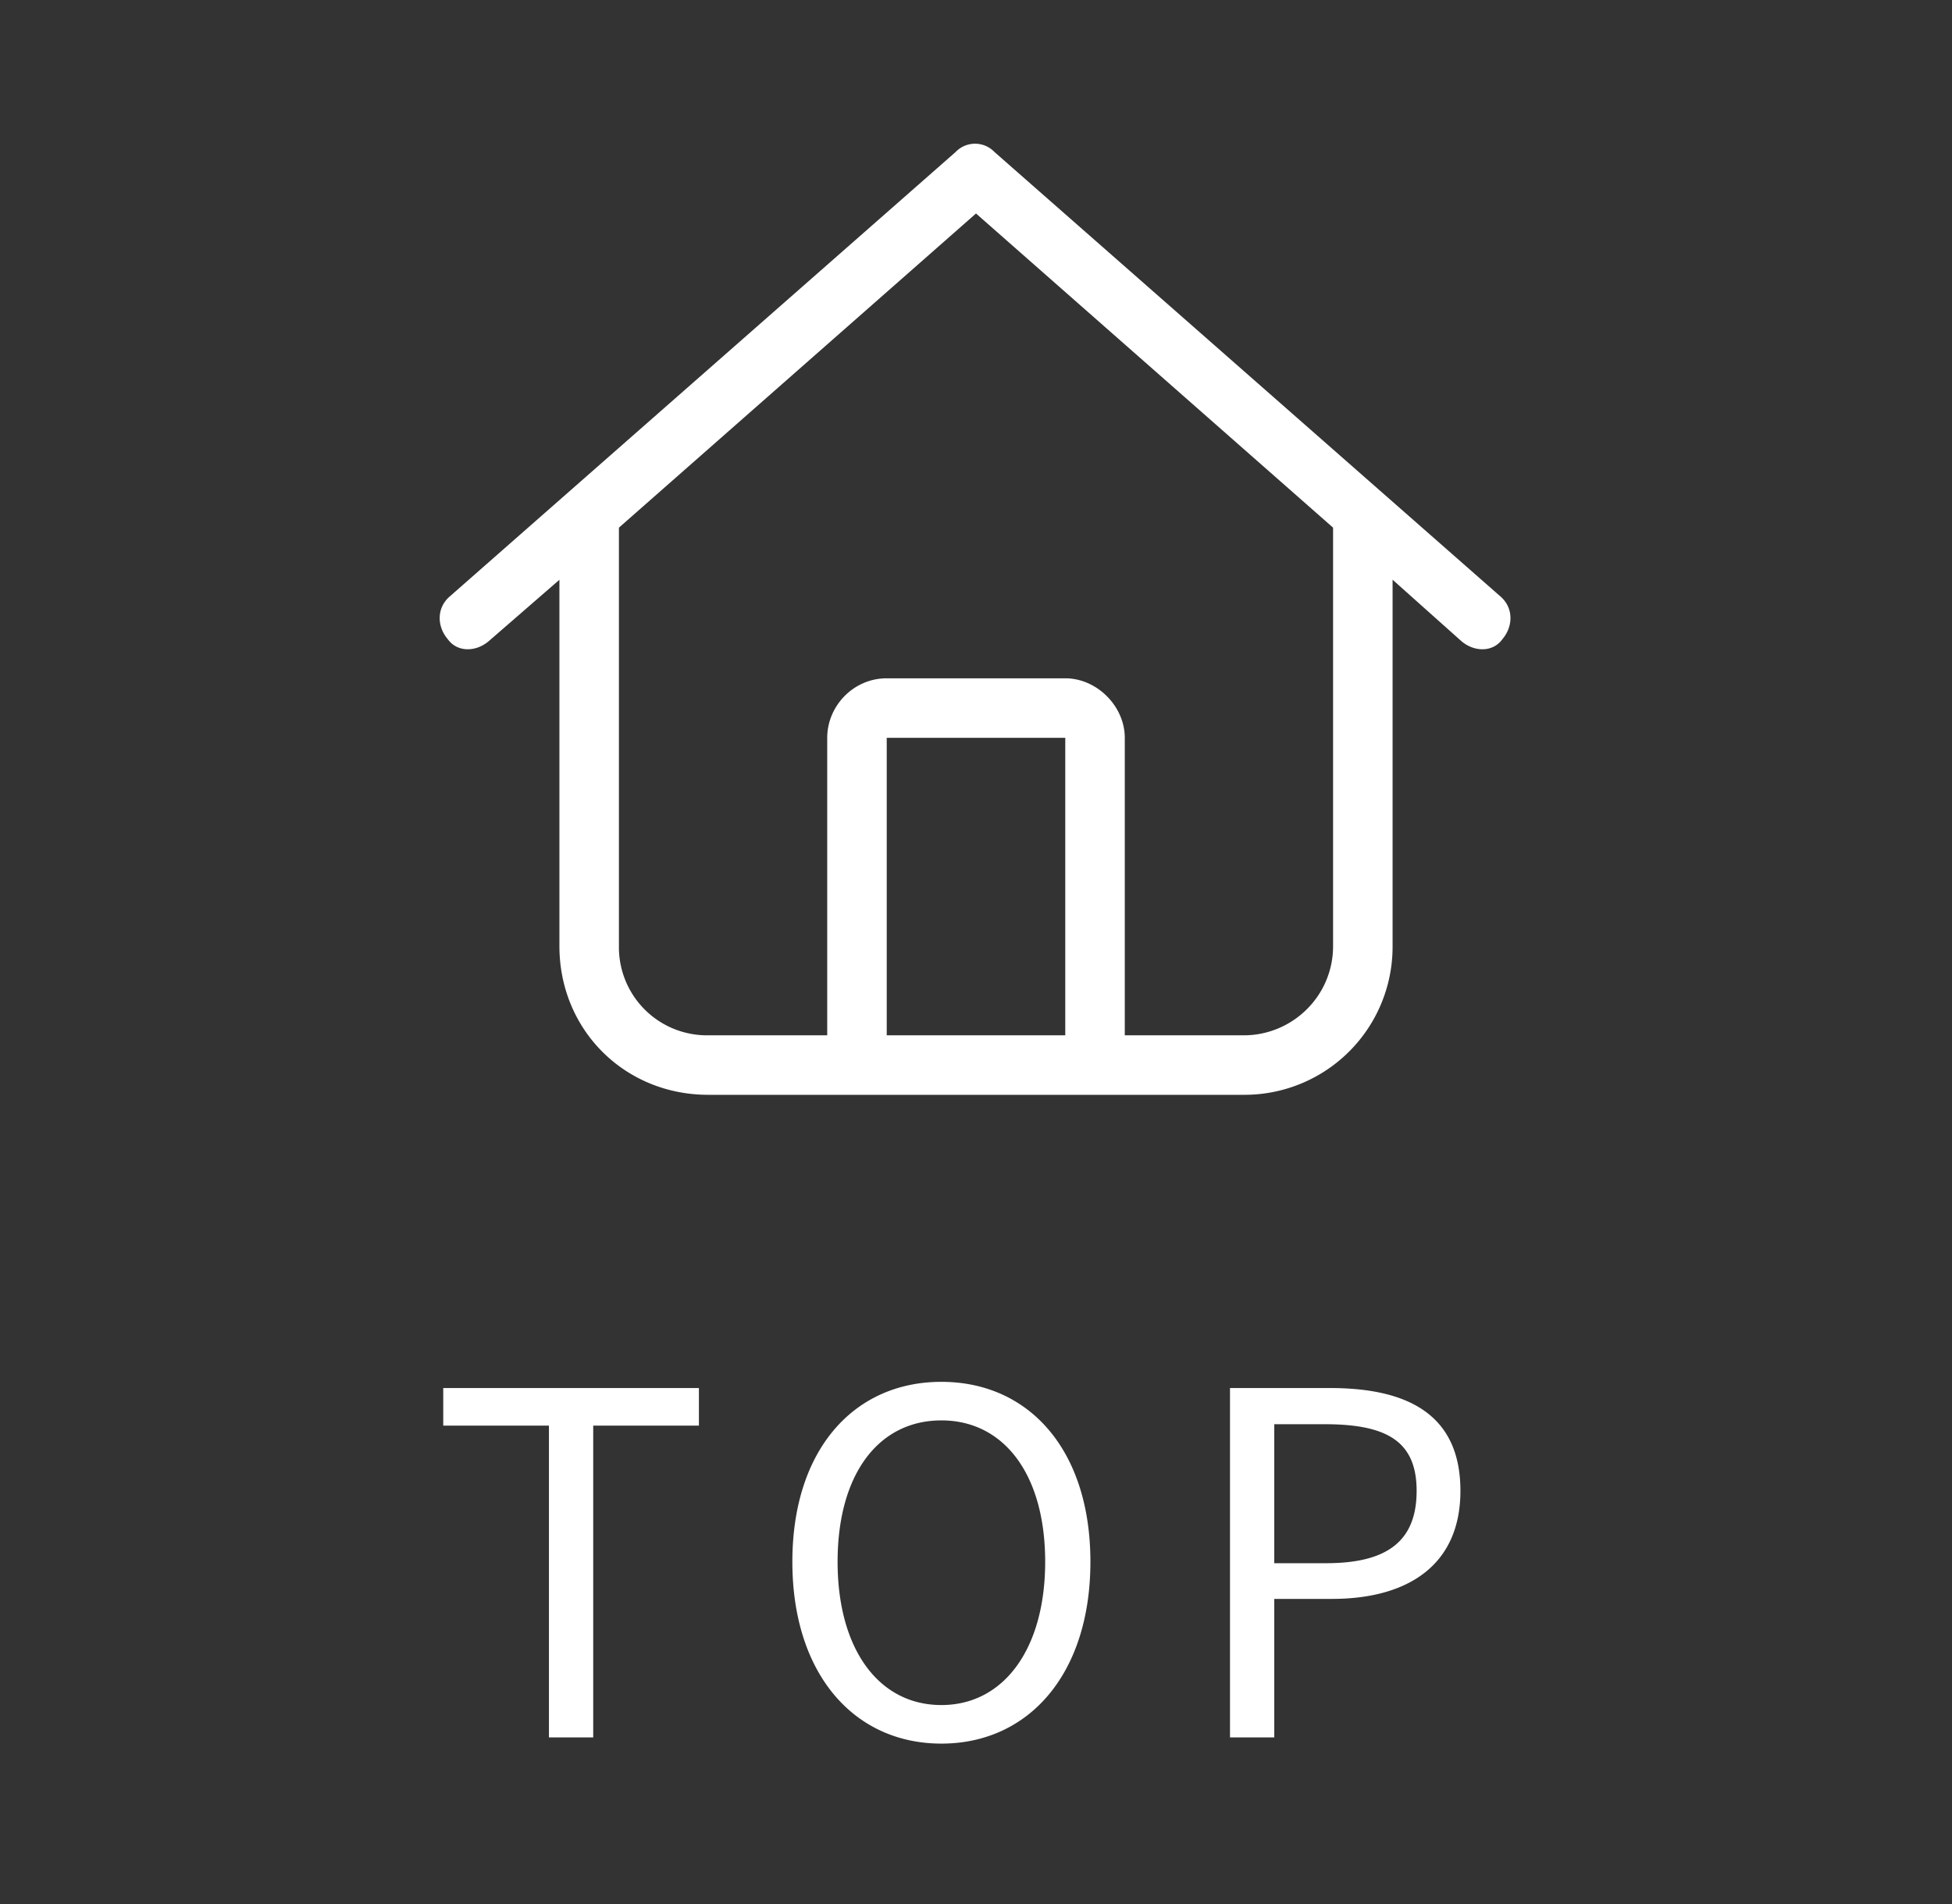<svg width="41" height="40" fill="none" xmlns="http://www.w3.org/2000/svg"><rect width="100%" height="100%" fill="#333333" stroke="none"/><path d="M31.516 12.531c.273.235.273.625.039.899-.196.273-.586.273-.86.039l-1.445-1.29v7.696A3.11 3.11 0 0 1 26.125 23h-11.25c-1.758 0-3.125-1.367-3.125-3.125V12.18l-1.484 1.289c-.274.234-.664.234-.86-.04-.234-.273-.234-.663.04-.898L20.07 3.195a.566.566 0 0 1 .82 0l10.626 9.336ZM14.875 21.75h2.5V15.5c0-.664.547-1.25 1.25-1.25h3.75c.664 0 1.25.586 1.25 1.25v6.25h2.5c1.016 0 1.875-.82 1.875-1.875v-8.79l-7.5-6.6-7.5 6.6v8.79a1.85 1.85 0 0 0 1.875 1.875Zm3.75 0h3.75V15.5h-3.75v6.25ZM11.53 36.5h.93v-6.55h2.22v-.79H9.31v.79h2.22v6.55Zm8.243.13c1.84 0 3.13-1.47 3.13-3.82 0-2.35-1.29-3.78-3.13-3.78-1.84 0-3.13 1.43-3.13 3.78 0 2.35 1.29 3.82 3.13 3.82Zm0-.81c-1.32 0-2.18-1.18-2.18-3.01 0-1.84.86-2.97 2.18-2.97 1.31 0 2.18 1.13 2.18 2.97 0 1.83-.87 3.01-2.18 3.01Zm6.062.68h.93v-2.91h1.21c1.61 0 2.7-.72 2.7-2.27 0-1.6-1.1-2.16-2.74-2.16h-2.1v7.34Zm.93-3.66v-2.92h1.05c1.29 0 1.94.34 1.94 1.4 0 1.05-.61 1.52-1.9 1.52h-1.09Z" fill="#fff"/></svg>